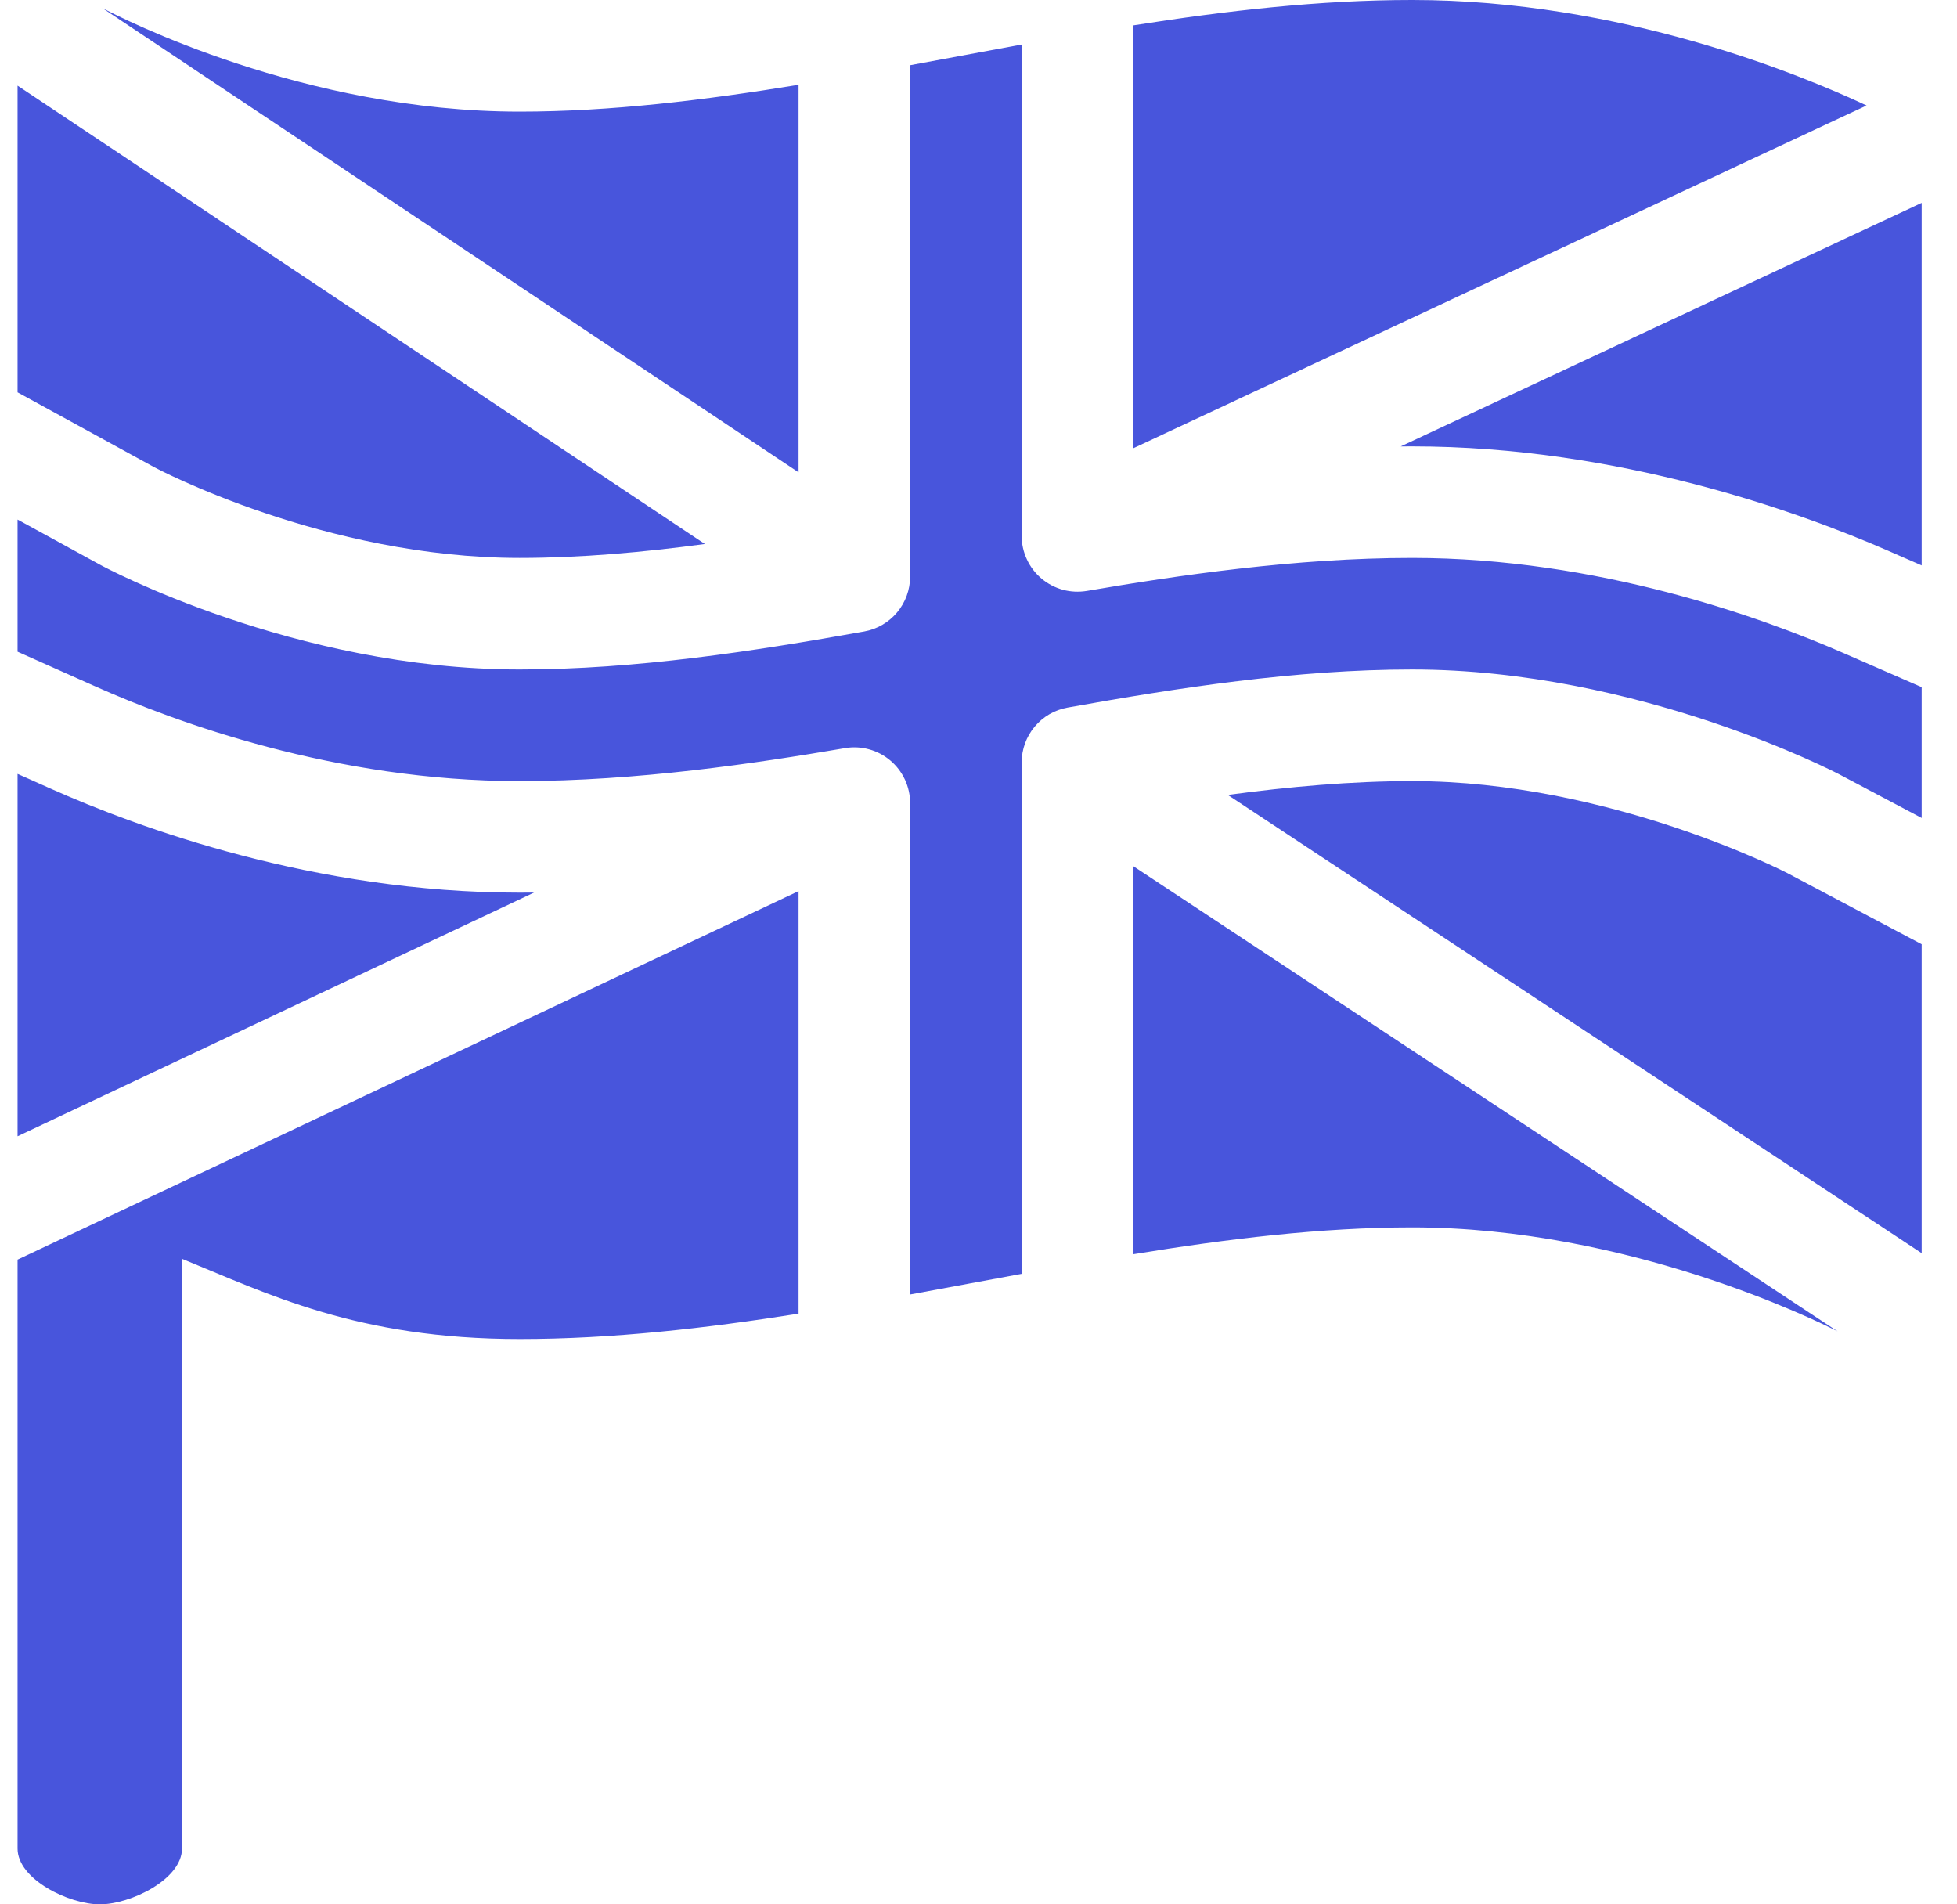 <svg width="37" height="36" viewBox="0 0 37 36" fill="none" xmlns="http://www.w3.org/2000/svg">
<g id="Frame" clip-path="url(#clip0_4669_2175)">
<g id="Group">
<path id="Vector" d="M9.824 16.875C5.945 16.875 2.603 15.643 0.957 14.908L0.332 14.63V21.48L10.097 16.873C10.006 16.874 9.915 16.875 9.824 16.875ZM26.699 0C24.949 0 23.18 0.203 21.426 0.48V8.474L35.29 1.994C34.055 1.414 30.64 0 26.699 0ZM26.482 8.439C26.554 8.438 26.627 8.438 26.699 8.438C30.592 8.438 34.009 9.675 35.699 10.412L36.332 10.689V3.835L26.482 8.439ZM26.699 14.766C25.553 14.766 24.378 14.871 23.213 15.027L36.332 23.69V17.85L33.792 16.505C33.761 16.489 30.423 14.766 26.699 14.766ZM9.824 10.547C10.977 10.547 12.158 10.441 13.327 10.284L0.332 1.619V7.417L2.918 8.833C2.946 8.848 6.135 10.547 9.824 10.547ZM21.426 23.71C23.202 23.42 24.981 23.203 26.699 23.203C30.777 23.203 34.345 24.965 34.742 25.168L21.426 16.374V23.71Z" fill="#4855DC"/>
<path id="Vector_2" d="M26.699 10.547C24.483 10.547 22.248 10.88 20.549 11.171C20.397 11.196 20.242 11.189 20.094 11.149C19.946 11.108 19.808 11.036 19.691 10.937C19.574 10.838 19.479 10.715 19.415 10.575C19.35 10.436 19.316 10.284 19.316 10.131V0.842C18.9 0.918 17.497 1.179 17.207 1.233V10.9C17.207 11.147 17.12 11.387 16.961 11.577C16.802 11.767 16.582 11.895 16.338 11.938C14.253 12.311 12.021 12.656 9.824 12.656C5.56 12.656 1.941 10.703 1.905 10.683L0.332 9.822V12.32L1.816 12.982C3.31 13.648 6.336 14.766 9.824 14.766C12.043 14.766 14.277 14.433 15.975 14.143C16.126 14.117 16.281 14.124 16.429 14.165C16.578 14.205 16.715 14.277 16.832 14.376C16.95 14.475 17.044 14.599 17.109 14.738C17.174 14.877 17.207 15.029 17.207 15.182V24.471C17.626 24.395 19.03 24.133 19.316 24.081V14.414C19.316 14.166 19.403 13.927 19.562 13.737C19.721 13.547 19.942 13.419 20.185 13.376C22.272 13.002 24.505 12.656 26.699 12.656C30.984 12.656 34.742 14.621 34.779 14.641L36.332 15.463V12.99L34.855 12.346C33.316 11.674 30.209 10.547 26.699 10.547Z" fill="#4855DC"/>
<path id="Vector_3" d="M0.332 34.945C0.332 35.528 1.304 36 1.887 36C2.469 36 3.441 35.528 3.441 34.945V23.797C5.053 24.453 6.752 25.313 9.824 25.313C11.575 25.313 13.344 25.11 15.098 24.834V16.846L0.332 23.812V34.945ZM15.098 1.603C13.322 1.893 11.543 2.11 9.824 2.11C5.743 2.11 2.294 0.342 1.931 0.15L15.098 8.929V1.603Z" fill="#4855DC"/>
</g>
</g>
<defs>
<clipPath id="clip0_4669_2175">
<rect width="36" height="36" fill="white" transform="translate(0.332)"/>
</clipPath>
</defs>
</svg>
